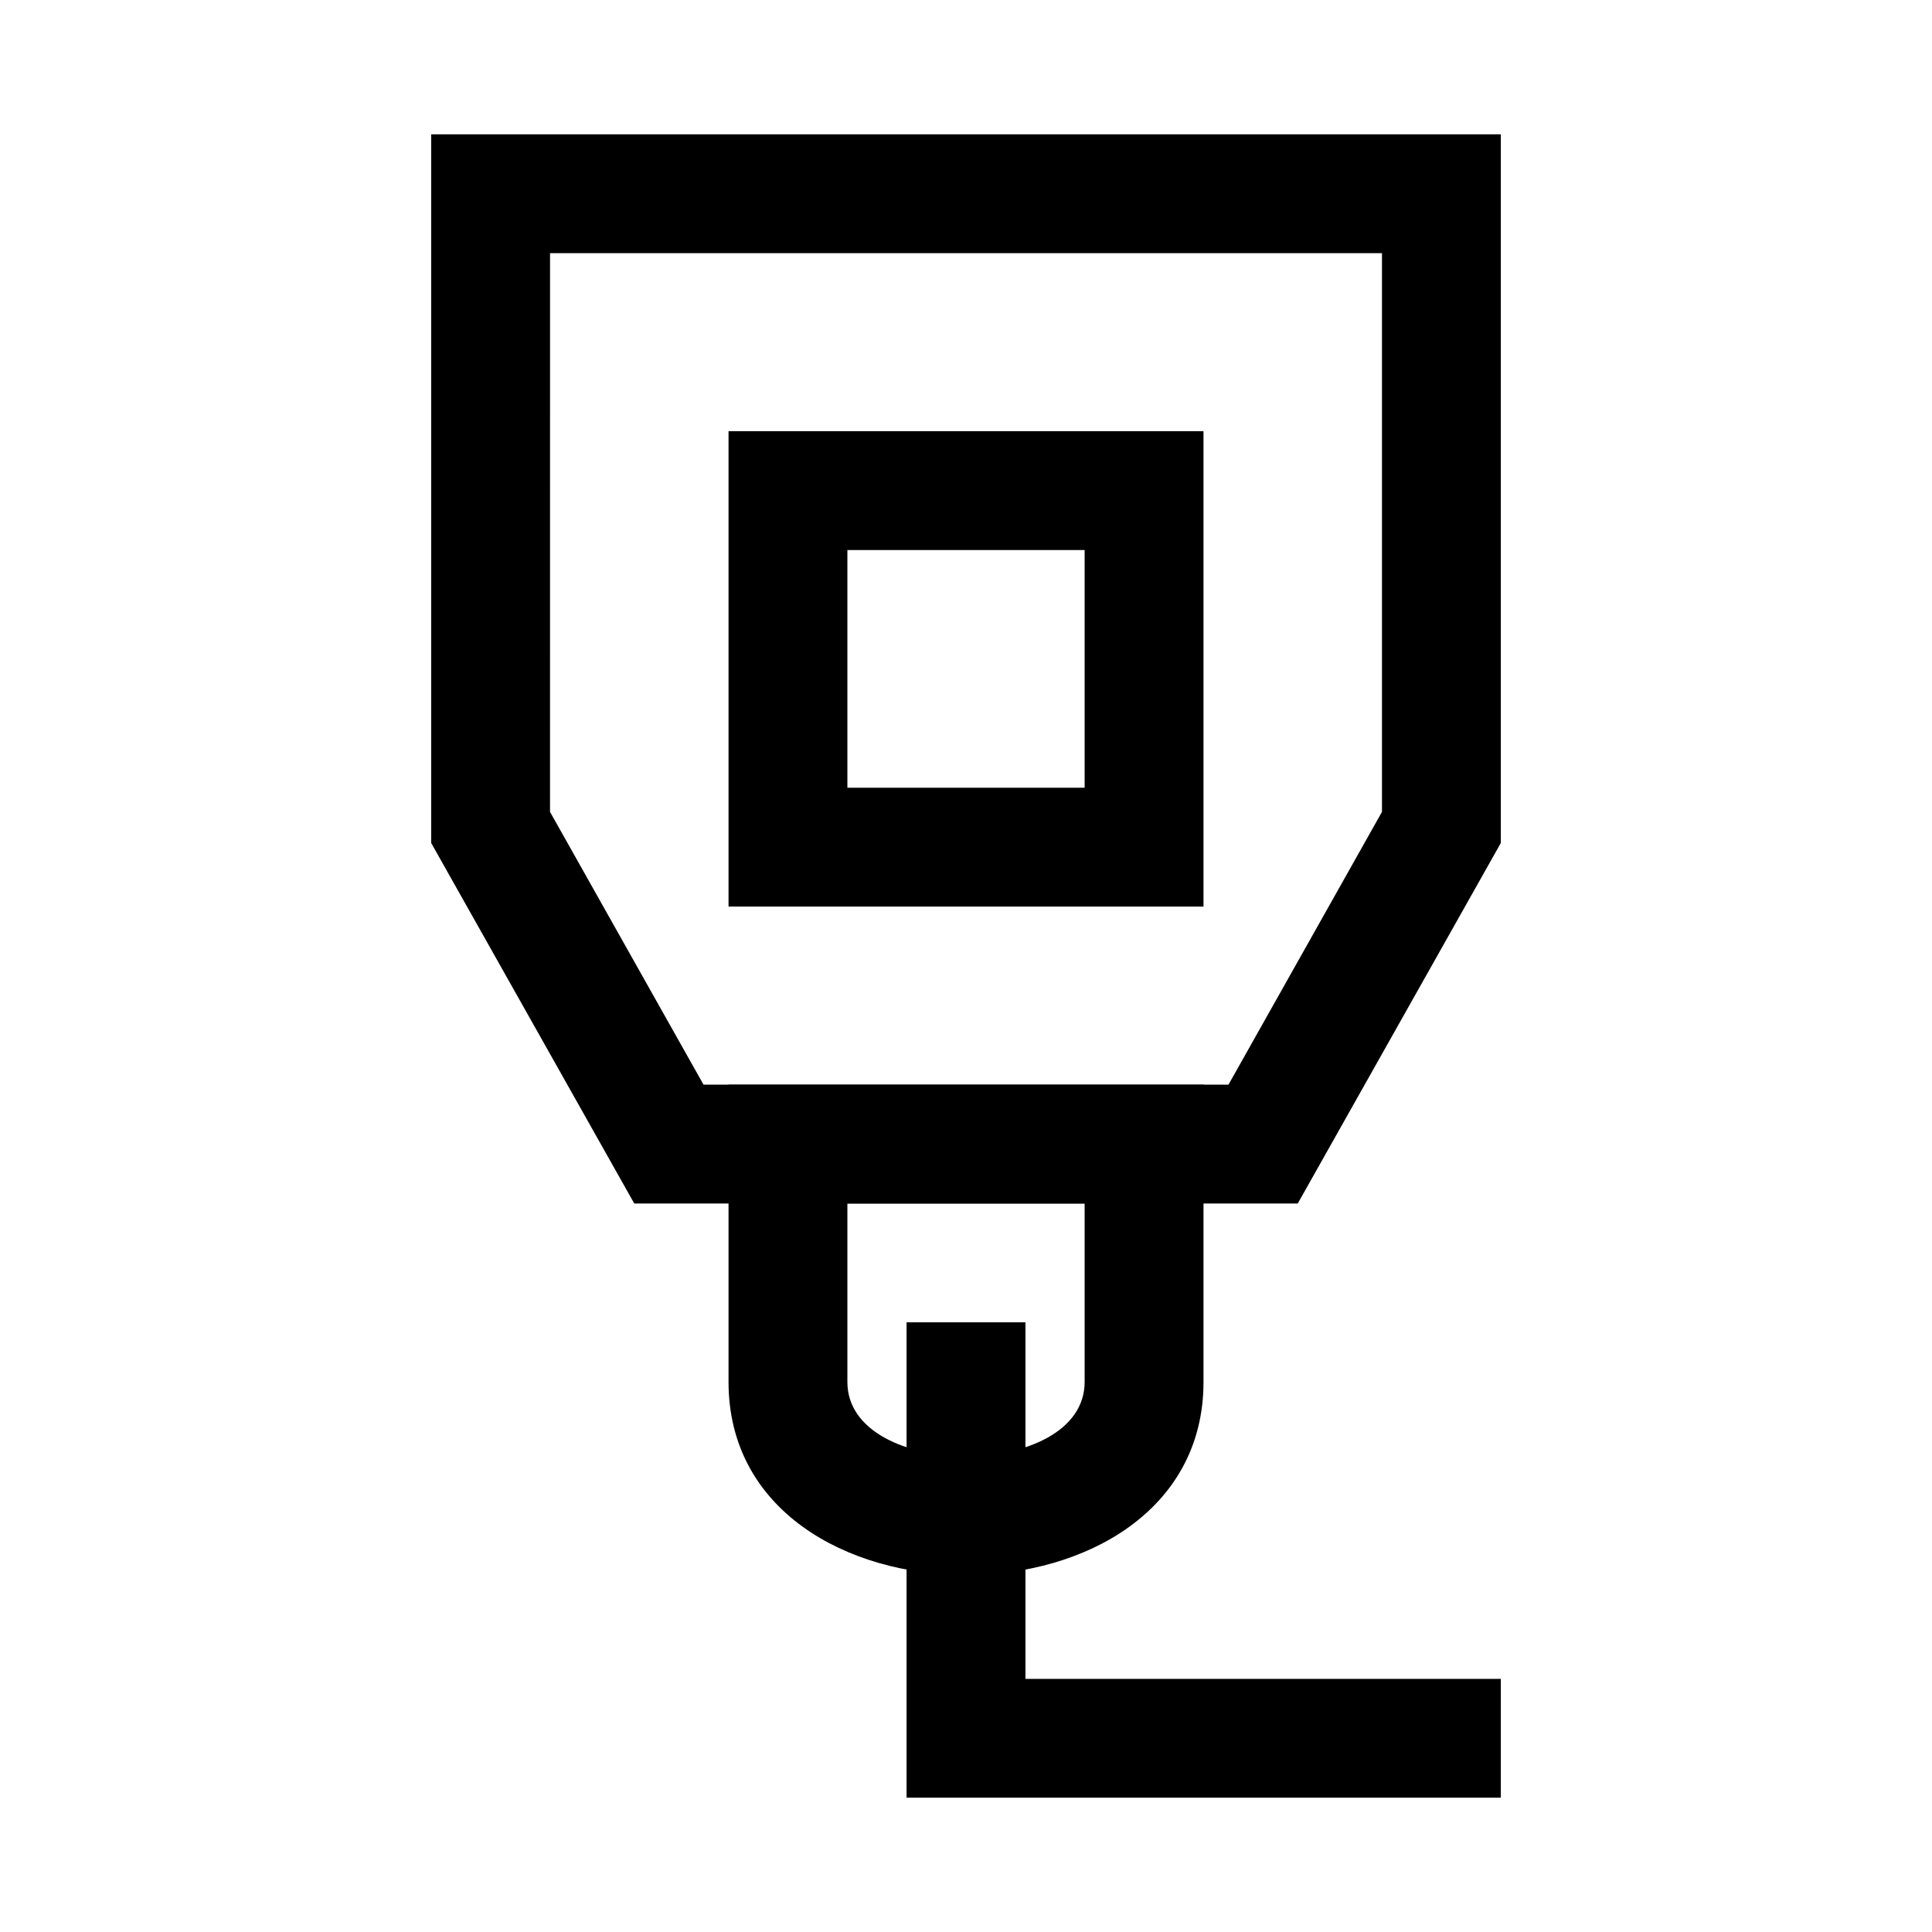 <?xml version="1.0" encoding="UTF-8"?>
<!-- Uploaded to: ICON Repo, www.svgrepo.com, Generator: ICON Repo Mixer Tools -->
<svg fill="#000000" width="800px" height="800px" version="1.1" viewBox="144 144 512 512" xmlns="http://www.w3.org/2000/svg">
 <g>
  <path d="m258.27 179.59v187.81l53.812 95.535h175.84l53.812-95.535v-187.81zm31.496 31.496h220.47v148.07l-40.676 72.289h-139.12l-40.68-72.289z"/>
  <path d="m337.07 431.44v78.797c0 68.223 125.87 68.223 125.87 0v-78.797zm31.496 31.496h62.875v47.301c0 26.238-62.875 26.238-62.875 0z"/>
  <path d="m384.25 494.43v125.98h157.48l0.004-31.496h-125.98v-94.484z"/>
  <path d="m337.07 258.27v125.98h125.87v-125.98zm31.496 31.496h62.875v62.992h-62.875z"/>
 </g>
</svg>